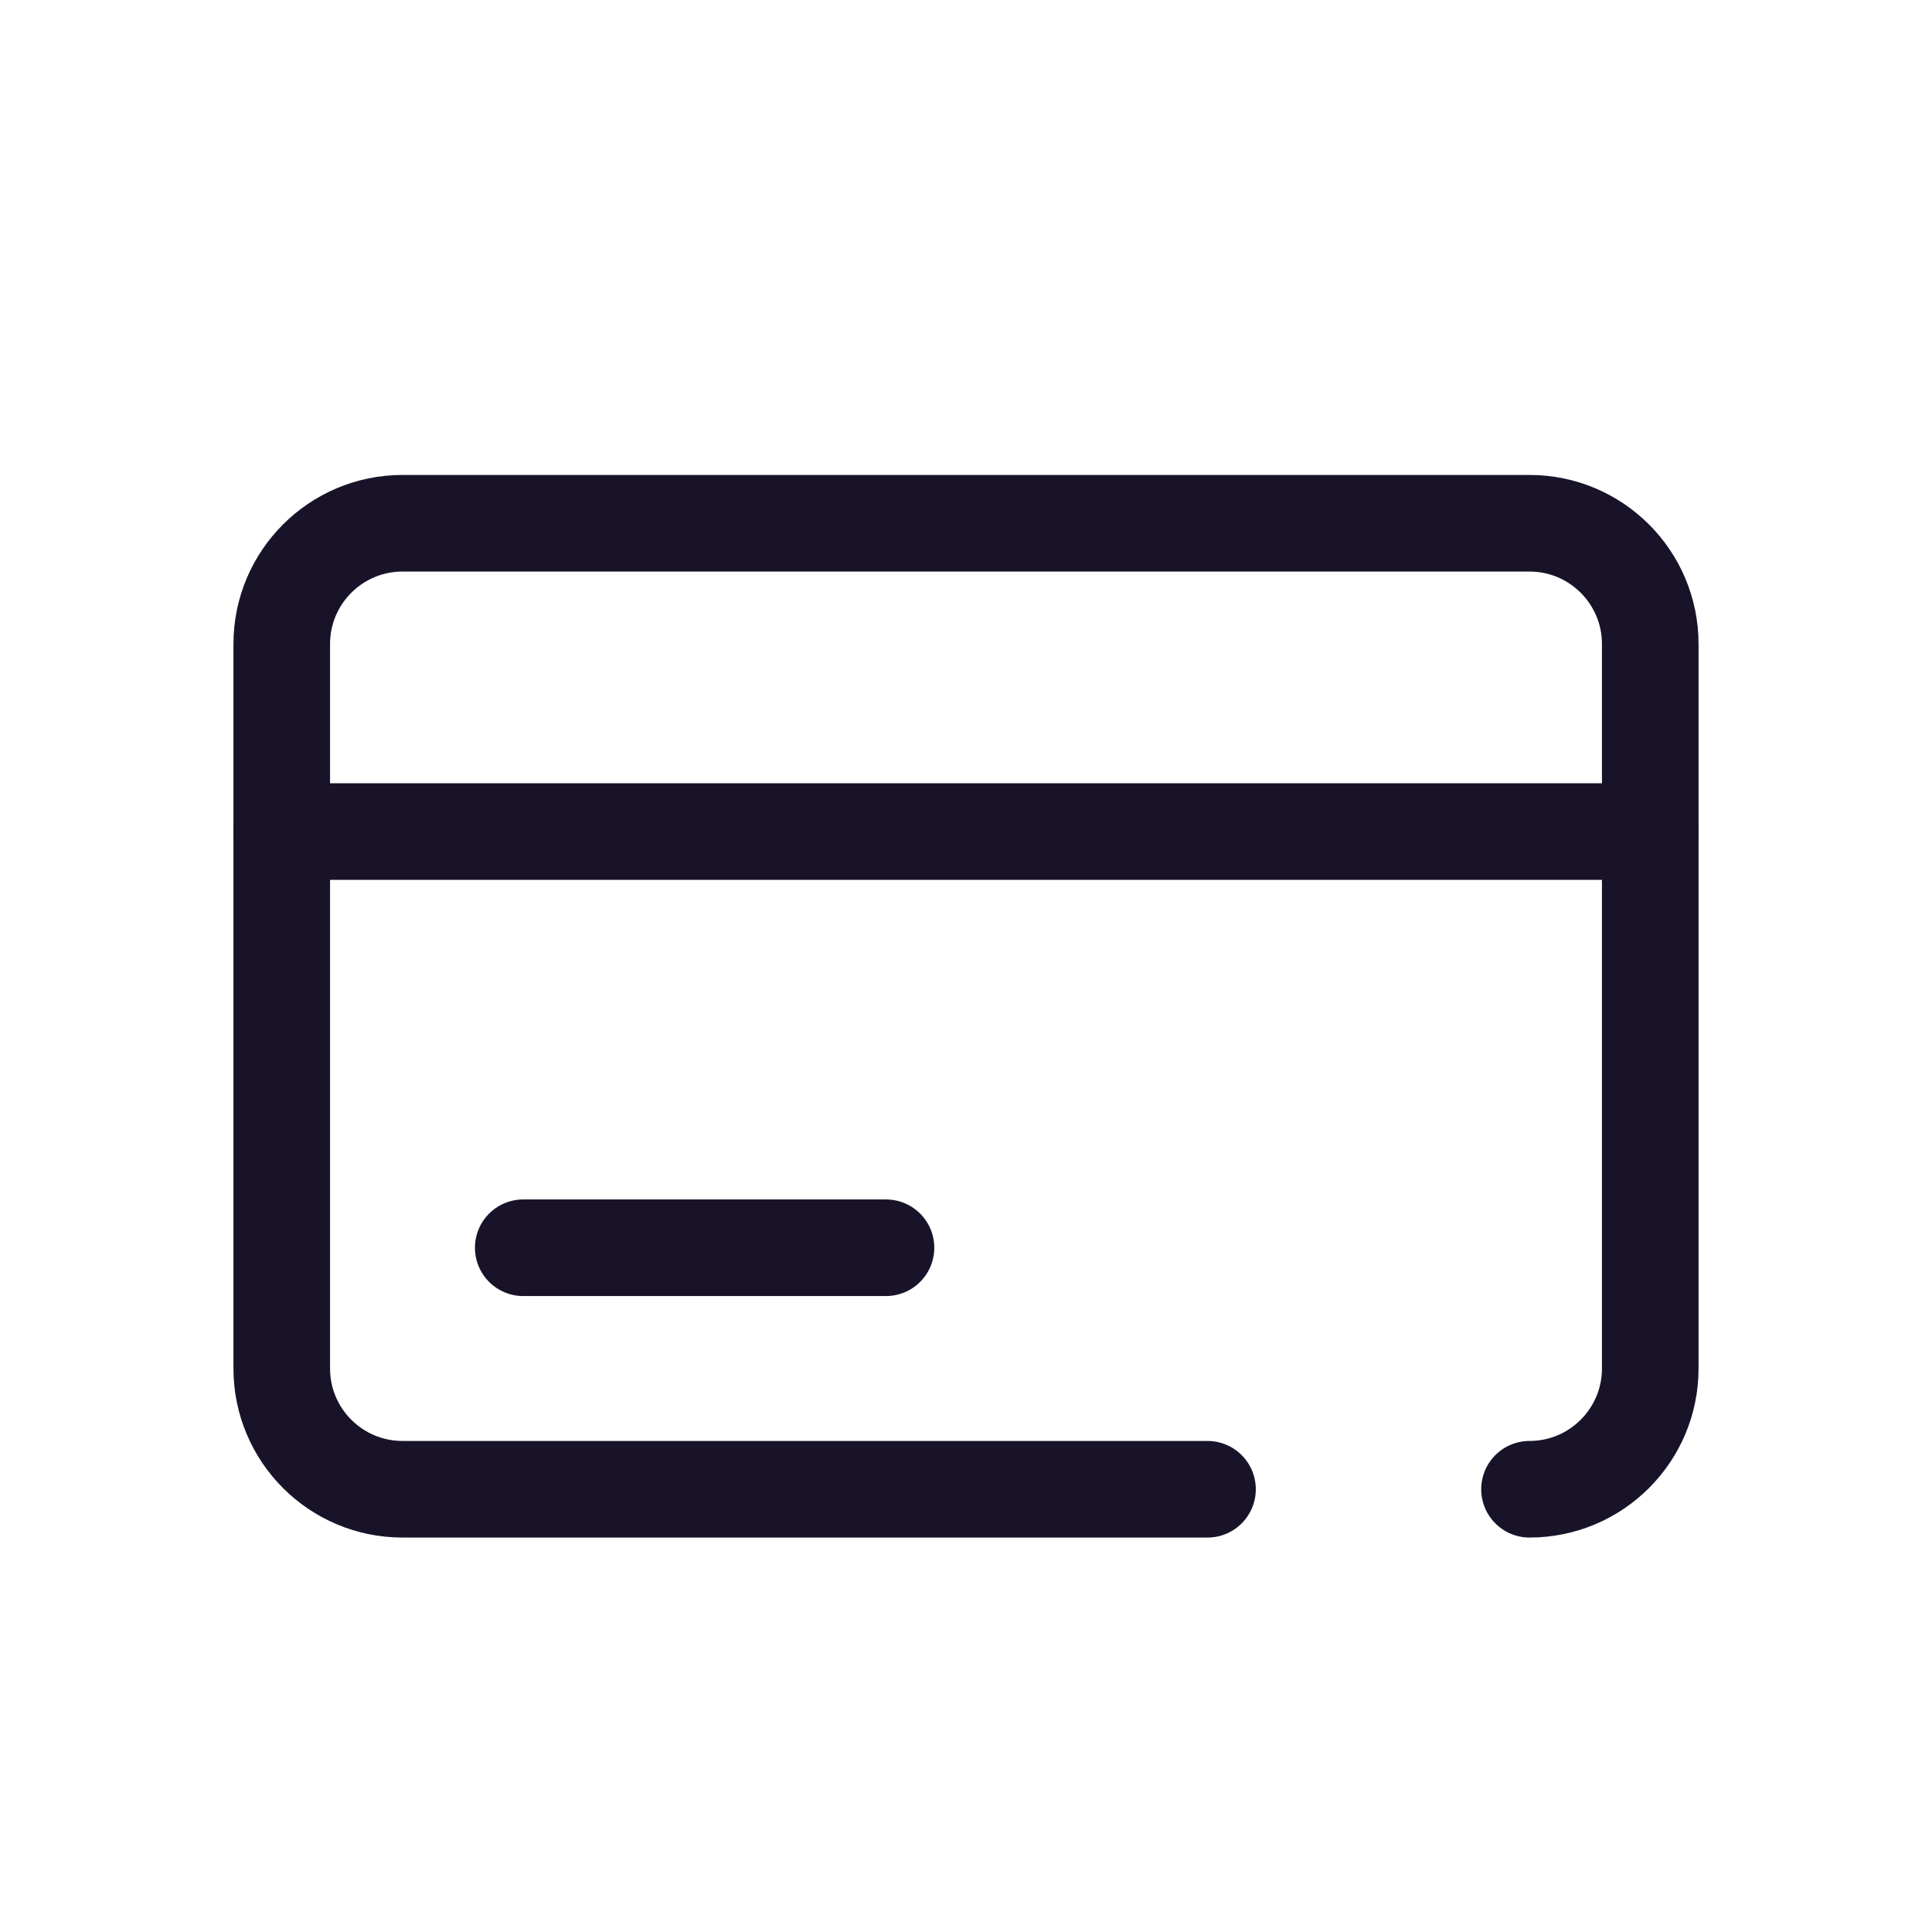 <svg width="24" height="24" viewBox="0 0 24 24" fill="none" xmlns="http://www.w3.org/2000/svg">
<path d="M15 18.5H5C4.172 18.5 3.5 17.828 3.5 17V8C3.5 7.172 4.172 6.5 5 6.5H19C19.828 6.5 20.5 7.172 20.5 8V17C20.5 17.828 19.828 18.5 19 18.5" stroke="#191329" stroke-width="1.2" stroke-linecap="round" stroke-linejoin="round"/>
<path d="M3.5 10.33H20.5" stroke="#191329" stroke-width="1.2" stroke-linecap="round" stroke-linejoin="round"/>
<path d="M6.5 15.5H11.006" stroke="#191329" stroke-width="1.2" stroke-linecap="round" stroke-linejoin="round"/>
</svg>
